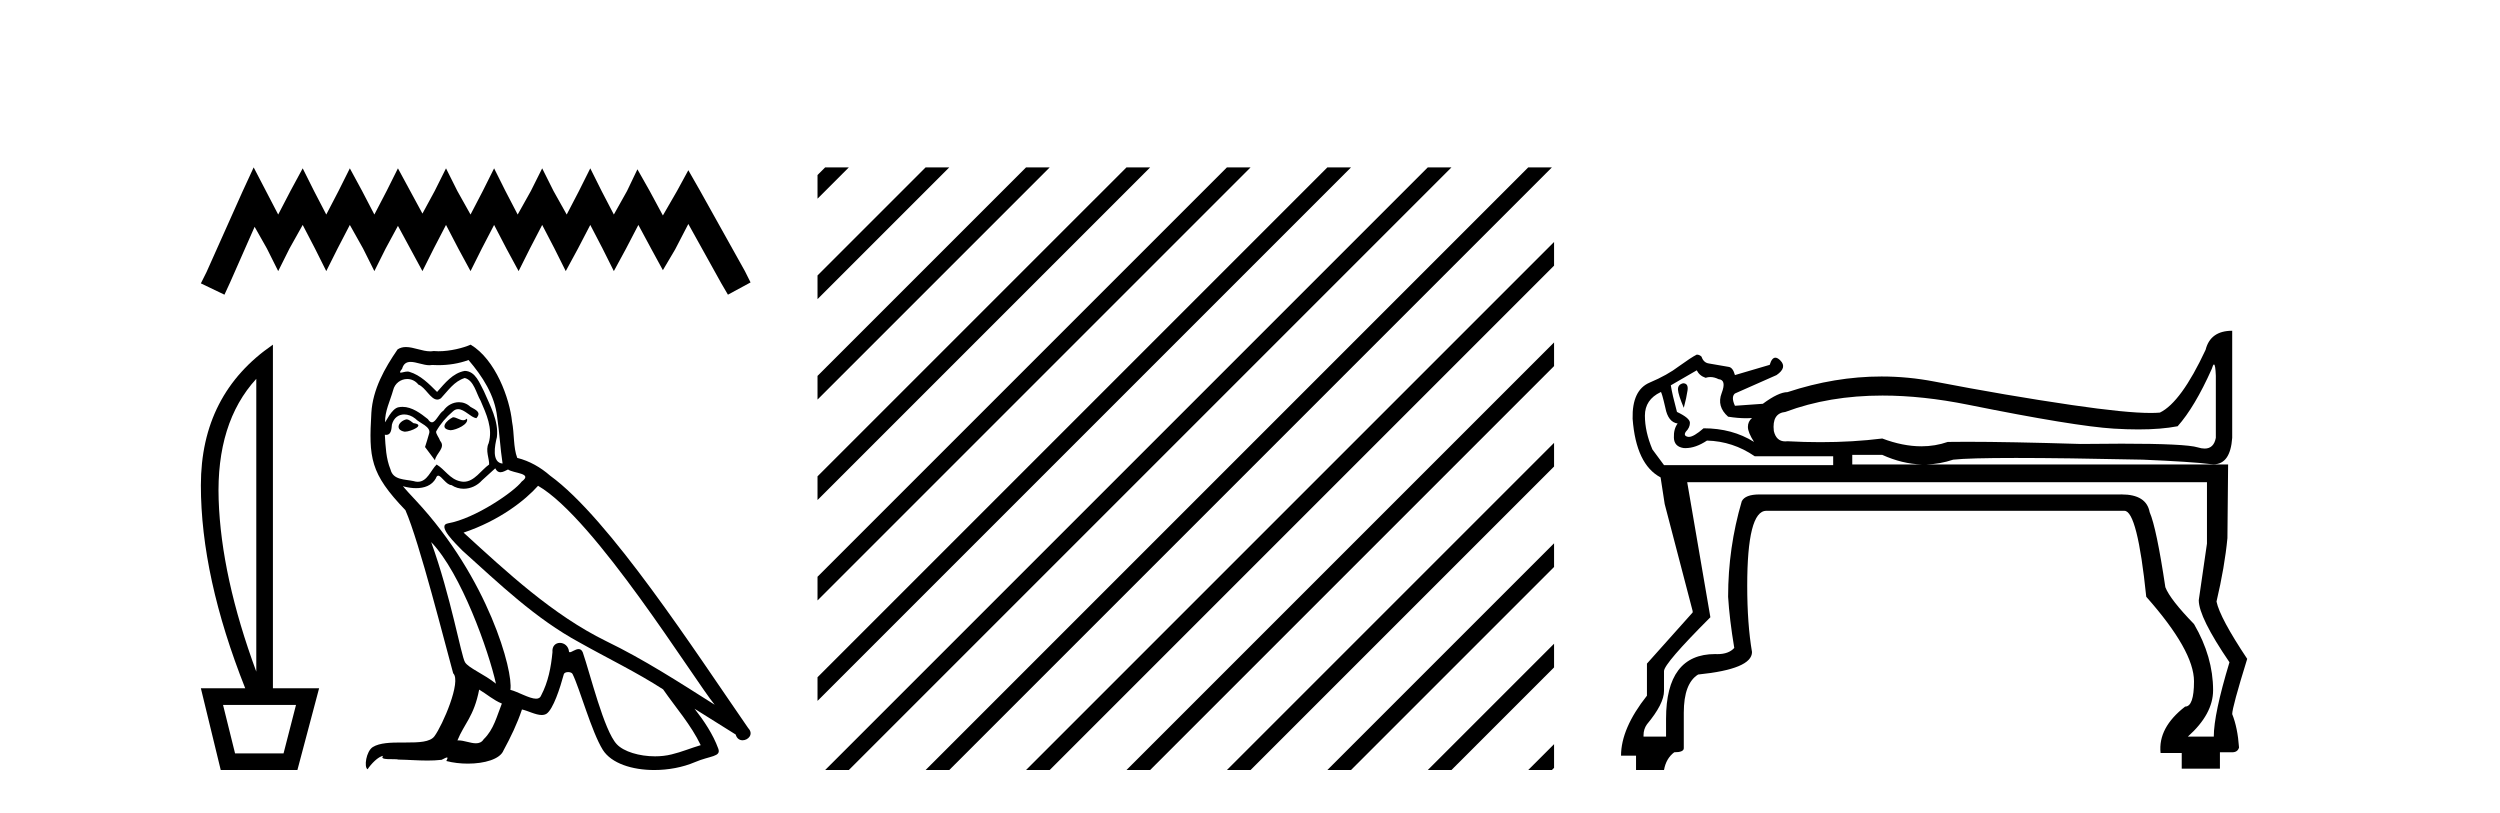 <?xml version='1.0' encoding='UTF-8' standalone='yes'?><svg xmlns='http://www.w3.org/2000/svg' xmlns:xlink='http://www.w3.org/1999/xlink' width='126.0' height='41.0' ><path d='M 12.785 8.437 L 12.215 9.672 L 10.409 13.712 L 10.124 14.282 L 11.312 14.852 L 11.597 14.234 L 12.833 11.431 L 13.451 12.524 L 14.021 13.664 L 14.591 12.524 L 15.256 11.336 L 15.874 12.524 L 16.444 13.664 L 17.015 12.524 L 17.632 11.336 L 18.298 12.524 L 18.868 13.664 L 19.438 12.524 L 20.056 11.383 L 20.674 12.524 L 21.291 13.664 L 21.862 12.524 L 22.479 11.336 L 23.097 12.524 L 23.715 13.664 L 24.285 12.524 L 24.903 11.336 L 25.521 12.524 L 26.138 13.664 L 26.709 12.524 L 27.326 11.336 L 27.944 12.524 L 28.514 13.664 L 29.132 12.524 L 29.75 11.336 L 30.368 12.524 L 30.938 13.664 L 31.556 12.524 L 32.174 11.336 L 32.839 12.571 L 33.409 13.617 L 34.027 12.571 L 34.692 11.288 L 36.355 14.282 L 36.688 14.852 L 37.828 14.234 L 37.543 13.664 L 35.262 9.577 L 34.692 8.579 L 34.122 9.625 L 33.409 10.86 L 32.744 9.625 L 32.126 8.532 L 31.603 9.625 L 30.938 10.813 L 30.32 9.625 L 29.75 8.484 L 29.18 9.625 L 28.562 10.813 L 27.897 9.625 L 27.326 8.484 L 26.756 9.625 L 26.091 10.813 L 25.473 9.625 L 24.903 8.484 L 24.333 9.625 L 23.715 10.813 L 23.05 9.625 L 22.479 8.484 L 21.909 9.625 L 21.291 10.765 L 20.674 9.625 L 20.056 8.484 L 19.486 9.625 L 18.868 10.813 L 18.25 9.625 L 17.632 8.484 L 17.062 9.625 L 16.444 10.813 L 15.827 9.625 L 15.256 8.484 L 14.639 9.625 L 14.021 10.813 L 13.403 9.625 L 12.785 8.437 Z' style='fill:#000000;stroke:none' /><path d='M 12.917 19.093 L 12.917 33.851 Q 11.148 29.056 11.02 25.18 Q 10.892 21.305 12.917 19.093 ZM 14.919 35.527 L 14.291 37.971 L 11.847 37.971 L 11.241 35.527 ZM 13.755 17.371 Q 10.124 19.861 10.124 24.459 Q 10.124 29.056 12.359 34.689 L 10.124 34.689 L 11.125 38.809 L 14.989 38.809 L 16.083 34.689 L 13.755 34.689 L 13.755 17.371 Z' style='fill:#000000;stroke:none' /><path d='M 22.828 21.029 C 22.506 21.184 22.113 21.613 22.709 21.684 C 22.995 21.672 23.65 21.374 23.531 21.1 L 23.531 21.1 C 23.469 21.159 23.406 21.18 23.343 21.18 C 23.174 21.18 23.001 21.029 22.828 21.029 ZM 20.48 21.136 C 20.087 21.231 19.884 21.66 20.385 21.756 C 20.393 21.756 20.402 21.757 20.411 21.757 C 20.699 21.757 21.484 21.408 20.838 21.327 C 20.731 21.255 20.623 21.136 20.48 21.136 ZM 23.614 18.145 C 24.317 18.967 24.937 19.921 25.056 21.017 C 25.175 21.803 25.211 22.59 25.33 23.364 C 24.77 23.317 24.937 22.447 25.044 22.03 C 25.139 21.208 24.699 20.445 24.389 19.718 C 24.174 19.325 23.972 18.705 23.424 18.693 C 22.816 18.801 22.423 19.313 22.029 19.754 C 21.624 19.349 21.195 18.908 20.635 18.741 C 20.606 18.73 20.573 18.726 20.538 18.726 C 20.413 18.726 20.266 18.781 20.198 18.781 C 20.14 18.781 20.141 18.74 20.266 18.586 C 20.341 18.319 20.499 18.24 20.693 18.24 C 20.977 18.24 21.339 18.408 21.645 18.408 C 21.691 18.408 21.736 18.404 21.779 18.395 C 21.88 18.401 21.981 18.404 22.081 18.404 C 22.602 18.404 23.125 18.325 23.614 18.145 ZM 23.424 19.051 C 23.888 19.17 23.996 19.813 24.222 20.195 C 24.508 20.862 24.853 21.589 24.627 22.34 C 24.448 22.697 24.675 23.15 24.651 23.412 C 24.253 23.691 23.904 24.28 23.377 24.28 C 23.319 24.28 23.259 24.273 23.197 24.258 C 22.673 24.151 22.411 23.65 22.006 23.412 C 21.712 23.695 21.539 24.282 21.056 24.282 C 20.989 24.282 20.917 24.271 20.838 24.246 C 20.397 24.151 19.813 24.199 19.682 23.662 C 19.455 23.114 19.432 22.506 19.396 21.911 L 19.396 21.911 C 19.422 21.916 19.446 21.918 19.469 21.918 C 19.71 21.918 19.732 21.638 19.753 21.398 C 19.846 21.049 20.096 20.888 20.373 20.888 C 20.561 20.888 20.76 20.961 20.933 21.1 C 21.136 21.327 21.755 21.505 21.624 21.863 C 21.565 22.077 21.493 22.304 21.422 22.53 L 21.922 23.198 C 21.97 22.852 22.482 22.566 22.184 22.22 C 22.137 22.066 21.958 21.863 21.982 21.744 C 22.196 21.362 22.482 21.029 22.816 20.743 C 22.906 20.655 22.997 20.621 23.089 20.621 C 23.409 20.621 23.73 21.039 24.007 21.077 C 24.281 20.779 23.984 20.659 23.71 20.505 C 23.54 20.344 23.335 20.271 23.13 20.271 C 22.832 20.271 22.535 20.427 22.351 20.695 C 22.125 20.831 21.967 21.284 21.768 21.284 C 21.706 21.284 21.639 21.239 21.565 21.124 C 21.201 20.833 20.765 20.506 20.288 20.506 C 20.218 20.506 20.147 20.513 20.075 20.528 C 19.738 20.598 19.435 21.28 19.409 21.28 C 19.409 21.28 19.408 21.28 19.408 21.279 C 19.396 20.719 19.658 20.219 19.813 19.67 C 19.899 19.31 20.208 19.102 20.523 19.102 C 20.729 19.102 20.937 19.191 21.088 19.384 C 21.443 19.516 21.703 20.139 22.036 20.139 C 22.095 20.139 22.156 20.12 22.22 20.076 C 22.589 19.682 22.887 19.218 23.424 19.051 ZM 21.731 27.321 C 23.245 28.882 24.639 32.838 24.996 34.458 C 24.413 33.982 23.614 33.672 23.435 33.374 C 23.245 33.064 22.72 30.049 21.731 27.321 ZM 27.118 24.484 C 29.977 26.129 34.958 34.22 36.019 35.519 C 34.231 34.387 32.468 33.243 30.549 32.313 C 27.856 30.991 25.557 28.846 23.364 26.844 C 25.175 26.236 26.474 25.211 27.118 24.484 ZM 24.15 34.756 C 24.532 34.983 24.877 35.292 25.294 35.459 C 25.044 36.079 24.889 36.77 24.377 37.258 C 24.281 37.413 24.143 37.462 23.986 37.462 C 23.715 37.462 23.386 37.316 23.111 37.316 C 23.091 37.316 23.073 37.317 23.054 37.318 C 23.388 36.484 23.888 36.115 24.15 34.756 ZM 24.961 23.603 C 25.033 23.752 25.125 23.801 25.223 23.801 C 25.351 23.801 25.489 23.716 25.604 23.662 C 25.89 23.865 26.879 23.841 26.295 24.27 C 25.926 24.77 23.952 26.135 22.58 26.376 C 21.988 26.48 22.983 27.416 23.304 27.749 C 25.163 29.418 26.986 31.181 29.215 32.385 C 30.609 33.171 32.075 33.874 33.421 34.744 C 34.065 35.674 34.827 36.532 35.316 37.556 C 34.827 37.699 34.351 37.902 33.85 38.021 C 33.586 38.088 33.3 38.119 33.013 38.119 C 32.226 38.119 31.435 37.884 31.086 37.509 C 30.442 36.83 29.739 33.934 29.37 32.873 C 29.317 32.754 29.243 32.714 29.162 32.714 C 29.001 32.714 28.814 32.872 28.722 32.872 C 28.703 32.872 28.688 32.865 28.679 32.85 C 28.655 32.556 28.429 32.401 28.218 32.401 C 28.009 32.401 27.815 32.553 27.844 32.873 C 27.773 33.624 27.63 34.375 27.272 35.054 C 27.229 35.17 27.137 35.214 27.017 35.214 C 26.678 35.214 26.11 34.865 25.723 34.768 C 25.878 33.851 24.627 29.156 20.957 25.223 C 20.829 25.084 20.269 24.495 20.318 24.495 C 20.324 24.495 20.338 24.503 20.361 24.52 C 20.549 24.569 20.761 24.603 20.97 24.603 C 21.372 24.603 21.766 24.479 21.97 24.103 C 22.001 24.01 22.04 23.974 22.085 23.974 C 22.248 23.974 22.495 24.449 22.756 24.449 C 22.946 24.575 23.157 24.633 23.368 24.633 C 23.714 24.633 24.056 24.477 24.293 24.21 C 24.52 24.008 24.734 23.805 24.961 23.603 ZM 23.721 17.371 C 23.347 17.537 22.691 17.703 22.102 17.703 C 22.017 17.703 21.932 17.7 21.851 17.692 C 21.795 17.702 21.738 17.707 21.681 17.707 C 21.28 17.707 20.848 17.491 20.46 17.491 C 20.312 17.491 20.17 17.523 20.039 17.609 C 19.384 18.562 18.788 19.623 18.717 20.802 C 18.586 23.066 18.645 23.853 20.433 25.712 C 21.136 27.309 22.446 32.516 22.84 33.934 C 23.269 34.339 22.303 36.555 21.898 37.104 C 21.678 37.407 21.097 37.422 20.473 37.422 C 20.405 37.422 20.337 37.422 20.268 37.422 C 19.707 37.422 19.139 37.434 18.788 37.652 C 18.455 37.866 18.335 38.665 18.526 38.772 C 18.705 38.498 19.062 38.128 19.313 38.093 L 19.313 38.093 C 19.074 38.343 19.908 38.224 20.087 38.283 C 20.569 38.291 21.056 38.332 21.546 38.332 C 21.782 38.332 22.019 38.322 22.256 38.295 C 22.363 38.248 22.478 38.175 22.528 38.175 C 22.567 38.175 22.567 38.219 22.494 38.355 C 22.831 38.443 23.21 38.487 23.581 38.487 C 24.414 38.487 25.205 38.264 25.378 37.819 C 25.735 37.163 26.069 36.472 26.307 35.757 C 26.611 35.822 26.994 36.036 27.301 36.036 C 27.39 36.036 27.474 36.017 27.546 35.972 C 27.88 35.745 28.226 34.685 28.416 33.982 C 28.435 33.909 28.534 33.873 28.634 33.873 C 28.731 33.873 28.828 33.906 28.857 33.97 C 29.215 34.685 29.811 36.877 30.383 37.795 C 30.814 38.475 31.86 38.809 32.973 38.809 C 33.674 38.809 34.401 38.677 35.018 38.414 C 35.792 38.081 36.364 38.152 36.198 37.723 C 35.935 37.008 35.483 36.329 35.006 35.721 L 35.006 35.721 C 35.697 36.15 36.388 36.591 37.079 37.02 C 37.136 37.228 37.28 37.31 37.426 37.31 C 37.708 37.31 38.001 37.004 37.711 36.698 C 35.006 32.79 30.704 26.129 27.725 23.972 C 27.249 23.555 26.689 23.233 26.069 23.078 C 25.866 22.554 25.926 21.851 25.807 21.255 C 25.688 20.076 24.973 18.121 23.721 17.371 Z' style='fill:#000000;stroke:none' /><path d='M 41.587 8.437 L 41.203 8.821 L 41.203 10.014 L 42.482 8.735 L 42.781 8.437 ZM 46.65 8.437 L 41.203 13.883 L 41.203 15.076 L 47.544 8.735 L 47.843 8.437 ZM 51.712 8.437 L 41.203 18.945 L 41.203 20.138 L 52.607 8.735 L 52.905 8.437 ZM 56.774 8.437 L 41.203 24.007 L 41.203 25.201 L 57.669 8.735 L 57.967 8.437 ZM 61.836 8.437 L 41.203 29.069 L 41.203 30.263 L 62.731 8.735 L 63.029 8.437 ZM 66.898 8.437 L 41.203 34.132 L 41.203 34.132 L 41.203 35.325 L 41.203 35.325 L 67.793 8.735 L 68.091 8.437 ZM 71.96 8.437 L 41.886 38.511 L 41.587 38.809 L 42.781 38.809 L 72.855 8.735 L 73.153 8.437 ZM 77.022 8.437 L 46.948 38.511 L 46.65 38.809 L 47.843 38.809 L 77.917 8.735 L 78.215 8.437 ZM 78.325 12.196 L 52.01 38.511 L 51.712 38.809 L 52.905 38.809 L 78.325 13.389 L 78.325 12.196 ZM 78.325 17.258 L 57.072 38.511 L 56.774 38.809 L 57.967 38.809 L 78.325 18.451 L 78.325 17.258 ZM 78.325 22.32 L 62.134 38.511 L 61.836 38.809 L 63.029 38.809 L 78.325 23.513 L 78.325 22.32 ZM 78.325 27.382 L 67.196 38.511 L 66.898 38.809 L 68.091 38.809 L 78.325 28.575 L 78.325 27.382 ZM 78.325 32.444 L 72.258 38.511 L 71.96 38.809 L 73.153 38.809 L 78.325 33.637 L 78.325 32.444 ZM 78.325 37.506 L 77.32 38.511 L 77.022 38.809 L 78.215 38.809 L 78.325 38.699 L 78.325 37.506 Z' style='fill:#000000;stroke:none' /><path d='M 84.828 19.317 Q 84.553 19.385 84.57 19.643 Q 84.588 19.901 84.863 20.554 Q 85 20.039 85.052 19.678 Q 85.103 19.317 84.828 19.317 ZM 85.516 18.664 Q 85.653 18.939 85.963 19.042 Q 86.079 19.003 86.2 19.003 Q 86.401 19.003 86.616 19.11 Q 87.029 19.145 86.771 19.815 Q 86.513 20.486 87.097 21.001 Q 87.587 21.079 88.019 21.079 Q 88.163 21.079 88.301 21.07 L 88.301 21.07 Q 88.094 21.242 88.094 21.517 Q 88.094 21.792 88.404 22.273 Q 87.304 21.586 85.86 21.586 Q 85.363 22.02 85.118 22.02 Q 85.092 22.02 85.069 22.015 Q 84.828 21.964 84.966 21.758 Q 85.172 21.551 85.172 21.311 Q 85.172 21.07 84.519 20.761 Q 84.278 19.867 84.209 19.42 L 85.516 18.664 ZM 111.584 18.369 Q 111.657 18.369 111.678 18.939 L 111.678 22.067 Q 111.575 22.608 111.114 22.608 Q 110.96 22.608 110.767 22.548 Q 110.165 22.361 106.933 22.361 Q 106.009 22.361 104.871 22.376 Q 101.241 22.266 99.128 22.266 Q 98.6 22.266 98.167 22.273 Q 97.534 22.494 96.837 22.494 Q 95.908 22.494 94.867 22.101 Q 93.377 22.285 91.75 22.285 Q 90.936 22.285 90.088 22.239 Q 90.03 22.246 89.977 22.246 Q 89.524 22.246 89.401 21.723 Q 89.298 20.829 89.985 20.761 Q 92.185 19.936 94.879 19.936 Q 96.9 19.936 99.199 20.4 Q 104.562 21.483 106.538 21.603 Q 107.197 21.643 107.774 21.643 Q 108.928 21.643 109.753 21.483 Q 110.612 20.52 111.472 18.595 Q 111.538 18.369 111.584 18.369 ZM 94.867 22.926 Q 95.871 23.381 96.853 23.408 L 93.354 23.408 L 93.354 22.926 ZM 83.703 19.753 Q 83.75 19.753 83.934 20.554 Q 84.072 21.276 84.553 21.345 Q 84.347 21.62 84.364 22.067 Q 84.381 22.514 84.863 22.583 Q 84.905 22.585 84.948 22.585 Q 85.46 22.585 86.032 22.205 Q 87.338 22.239 88.438 22.995 L 92.392 22.995 L 92.392 23.442 L 83.866 23.442 L 83.281 22.651 Q 82.903 21.758 82.903 20.95 Q 82.903 20.142 83.694 19.764 Q 83.697 19.753 83.703 19.753 ZM 111.231 24.302 L 111.231 27.396 L 110.818 30.249 Q 110.818 31.109 112.365 33.378 Q 111.575 35.99 111.575 37.125 L 110.268 37.125 Q 111.54 35.99 111.54 34.787 Q 111.54 33.102 110.578 31.452 Q 109.375 30.215 109.134 29.596 Q 108.687 26.605 108.343 25.814 Q 108.177 24.919 106.925 24.919 Q 106.878 24.919 106.831 24.92 L 88.679 24.92 Q 87.957 24.92 87.785 25.264 Q 87.097 27.602 87.097 30.077 Q 87.166 31.212 87.407 32.656 Q 87.125 32.968 86.56 32.968 Q 86.503 32.968 86.444 32.965 Q 83.969 32.965 83.969 36.231 L 83.969 37.125 L 82.834 37.125 L 82.834 37.056 Q 82.834 36.747 83.006 36.506 Q 83.866 35.475 83.866 34.821 L 83.866 33.824 Q 83.866 33.446 86.203 31.109 L 85.035 24.302 ZM 112.503 16.67 Q 111.403 16.67 111.162 17.632 Q 109.925 20.279 108.859 20.795 Q 108.659 20.813 108.392 20.813 Q 107.145 20.813 104.441 20.417 Q 101.158 19.936 97.497 19.231 Q 96.168 18.975 94.829 18.975 Q 92.476 18.975 90.088 19.764 Q 89.641 19.764 88.851 20.348 L 88.885 20.348 L 87.441 20.451 Q 87.235 20.004 87.441 19.832 L 89.538 18.904 Q 90.088 18.526 89.727 18.165 Q 89.589 18.027 89.479 18.027 Q 89.301 18.027 89.194 18.388 L 87.441 18.904 Q 87.338 18.526 87.132 18.492 Q 86.925 18.457 86.135 18.32 Q 85.86 18.285 85.757 17.976 Q 85.653 17.873 85.516 17.873 Q 85.241 18.01 84.622 18.457 Q 84.038 18.904 83.144 19.282 Q 82.25 19.661 82.284 21.104 Q 82.456 23.408 83.694 24.061 L 83.9 25.402 L 85.31 30.799 L 85.31 30.868 L 83.006 33.446 L 83.006 35.062 Q 81.7 36.712 81.7 38.087 L 82.456 38.087 L 82.456 38.809 L 83.866 38.809 Q 83.969 38.225 84.381 37.915 Q 84.863 37.915 84.863 37.709 L 84.863 35.922 Q 84.863 34.443 85.585 33.996 Q 88.301 33.721 88.301 32.862 Q 88.06 31.452 88.06 29.527 Q 88.06 25.745 89.022 25.745 L 107.071 25.745 Q 107.724 25.745 108.171 30.077 Q 110.578 32.793 110.578 34.34 Q 110.578 35.612 110.131 35.612 Q 108.756 36.678 108.893 37.95 L 109.959 37.95 L 109.959 38.741 L 111.884 38.741 L 111.884 37.915 L 112.503 37.915 Q 112.778 37.915 112.847 37.675 Q 112.778 36.678 112.503 35.99 Q 112.503 35.647 113.259 33.206 Q 111.884 31.143 111.712 30.318 Q 112.125 28.565 112.262 27.121 L 112.297 23.408 L 97.099 23.408 Q 97.776 23.389 98.442 23.167 Q 99.216 23.081 101.605 23.081 Q 103.994 23.081 107.999 23.167 Q 110.44 23.27 111.42 23.391 Q 111.495 23.4 111.566 23.4 Q 112.408 23.4 112.503 22.067 L 112.503 16.67 Z' style='fill:#000000;stroke:none' /></svg>